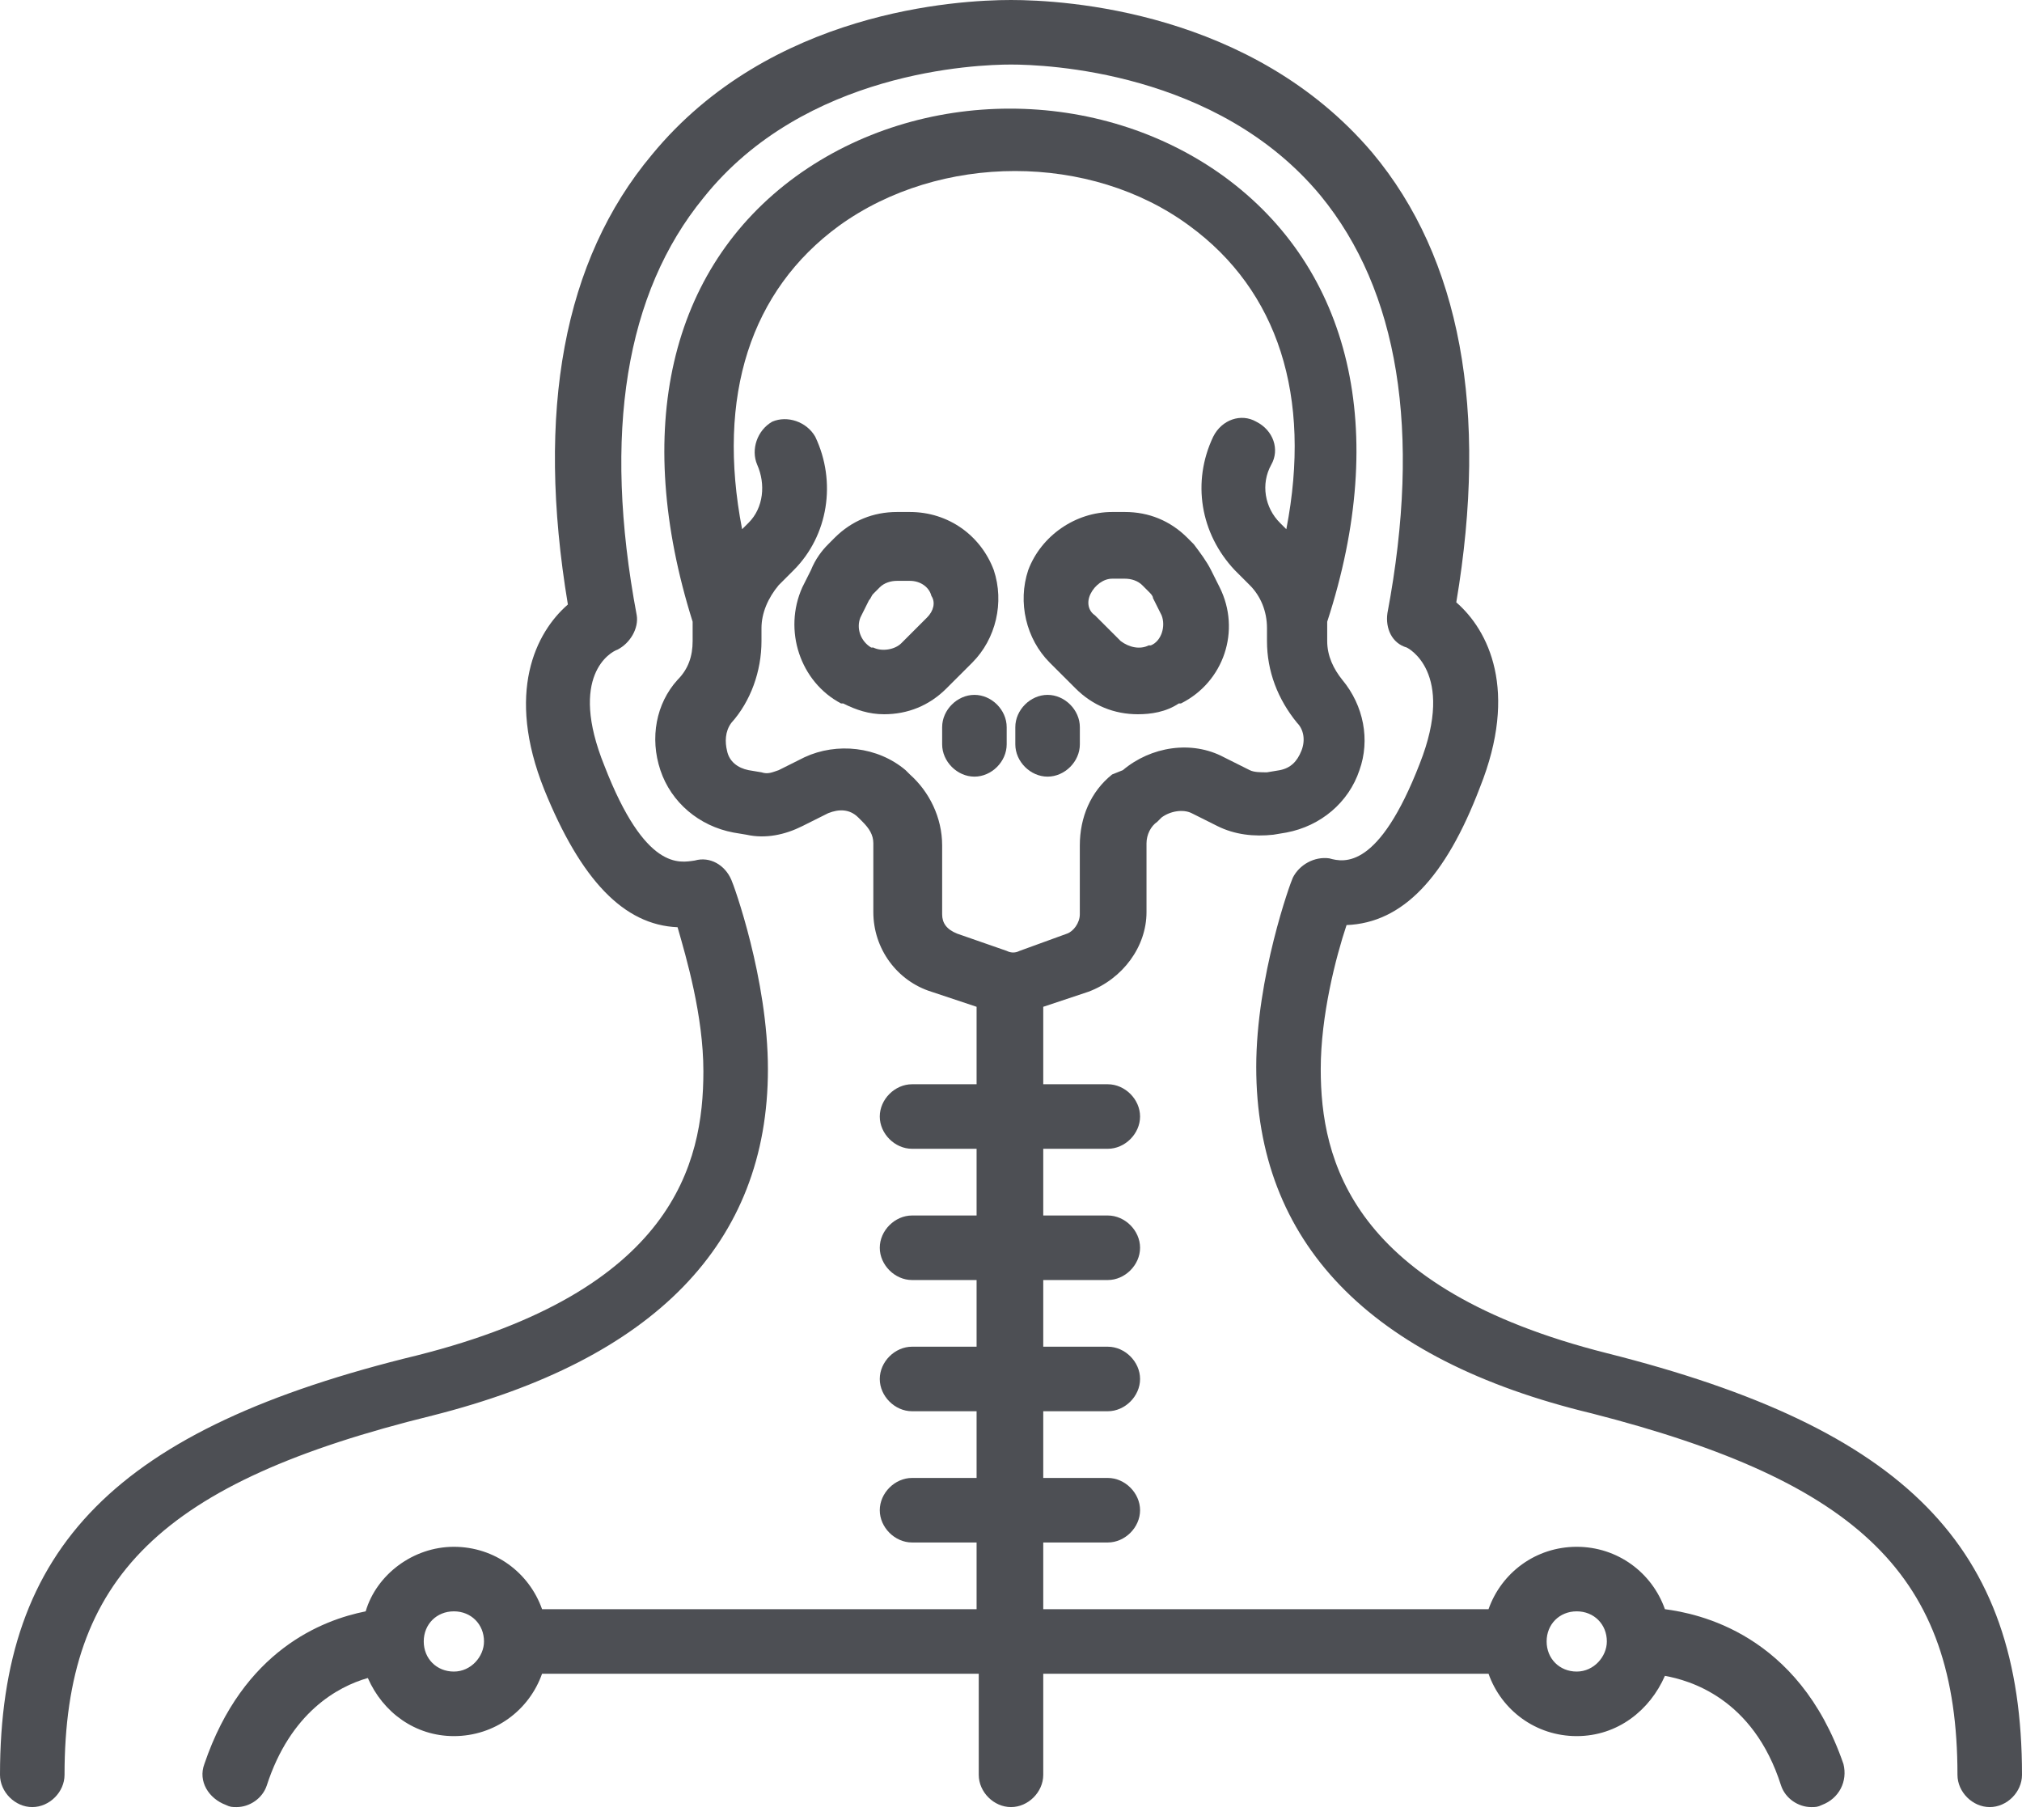 <svg xmlns="http://www.w3.org/2000/svg" width="60" height="54" viewBox="0 0 60 54" fill="none"><path d="M47.681 40.149C40.085 38.234 39.191 34.404 39.191 31.723C39.191 30.128 39.638 28.404 39.957 27.447C41.617 27.383 42.894 26.043 43.915 23.362C45.064 20.489 44.17 18.702 43.213 17.872C44.17 12.191 43.34 7.66 40.723 4.532C37.149 0.319 31.596 0 30 0C28.404 0 22.851 0.319 19.34 4.596C16.723 7.723 15.894 12.191 16.851 17.936C15.894 18.766 15 20.553 16.149 23.425C17.234 26.106 18.511 27.447 20.106 27.511C20.362 28.404 20.872 30.128 20.872 31.787C20.872 34.532 19.979 38.298 12.383 40.213C3.447 42.383 0 45.894 0 52.66C0 53.17 0.447 53.617 0.957 53.617C1.468 53.617 1.915 53.17 1.915 52.66C1.915 46.787 4.787 43.979 12.83 42C19.404 40.34 22.787 36.894 22.787 31.723C22.787 29.043 21.766 26.234 21.702 26.106C21.511 25.66 21.064 25.404 20.617 25.532C20.17 25.596 19.149 25.851 17.936 22.723C16.851 20.043 18.128 19.34 18.319 19.277C18.702 19.085 18.957 18.638 18.894 18.255C17.872 12.83 18.575 8.681 20.872 5.872C23.872 2.106 28.979 1.915 30 1.915C31.021 1.915 36.128 2.106 39.191 5.809C41.489 8.617 42.191 12.766 41.17 18.192C41.106 18.638 41.298 19.085 41.745 19.213C41.745 19.213 43.213 19.915 42.128 22.66C40.915 25.787 39.894 25.596 39.447 25.468C39 25.404 38.553 25.66 38.362 26.043C38.298 26.17 37.277 28.979 37.277 31.66C37.277 36.83 40.596 40.34 47.234 41.936C55.213 43.979 58.085 46.787 58.085 52.66C58.085 53.17 58.532 53.617 59.043 53.617C59.553 53.617 60 53.17 60 52.66C60 45.894 56.553 42.383 47.681 40.149Z" fill="#4D4F54"></path><path d="M28.851 19.66C29.553 18.957 29.808 17.872 29.489 16.915C29.106 15.894 28.149 15.191 27 15.191H26.617C25.915 15.191 25.277 15.447 24.766 15.957L24.575 16.149C24.383 16.34 24.192 16.596 24.064 16.915L23.808 17.425C23.234 18.702 23.745 20.234 24.957 20.872H25.021C25.404 21.064 25.787 21.192 26.234 21.192C26.936 21.192 27.575 20.936 28.085 20.425L28.851 19.66ZM27.511 18.319L26.745 19.085C26.553 19.277 26.17 19.34 25.915 19.213H25.851C25.532 19.021 25.404 18.638 25.532 18.319L25.787 17.808C25.851 17.745 25.851 17.681 25.915 17.617L26.106 17.425C26.234 17.298 26.425 17.234 26.617 17.234H27C27.319 17.234 27.575 17.425 27.638 17.681C27.766 17.872 27.702 18.128 27.511 18.319Z" fill="#4D4F54"></path><path d="M31.915 20.425C32.425 20.936 33.064 21.192 33.766 21.192C34.149 21.192 34.596 21.128 34.979 20.872H35.042C36.319 20.234 36.83 18.702 36.191 17.425L35.936 16.915C35.809 16.66 35.617 16.404 35.425 16.149L35.234 15.957C34.723 15.447 34.085 15.191 33.383 15.191H33C31.915 15.191 30.894 15.894 30.511 16.915C30.192 17.872 30.447 18.957 31.149 19.66L31.915 20.425ZM32.362 17.617C32.489 17.362 32.745 17.17 33 17.17H33.383C33.574 17.17 33.766 17.234 33.894 17.362L34.085 17.553C34.149 17.617 34.213 17.681 34.213 17.745L34.468 18.255C34.596 18.574 34.468 19.021 34.149 19.149H34.085C33.83 19.277 33.511 19.213 33.255 19.021L32.489 18.255C32.298 18.128 32.234 17.872 32.362 17.617Z" fill="#4D4F54"></path><path d="M29.872 21.575C29.872 21.064 29.426 20.617 28.915 20.617C28.404 20.617 27.957 21.064 27.957 21.575V22.085C27.957 22.596 28.404 23.043 28.915 23.043C29.426 23.043 29.872 22.596 29.872 22.085V21.575Z" fill="#4D4F54"></path><path d="M31.085 23.043C31.596 23.043 32.043 22.596 32.043 22.085V21.575C32.043 21.064 31.596 20.617 31.085 20.617C30.575 20.617 30.128 21.064 30.128 21.575V22.085C30.128 22.596 30.575 23.043 31.085 23.043Z" fill="#4D4F54"></path><path d="M49.404 47.745C49.021 46.66 48 45.894 46.787 45.894C45.574 45.894 44.553 46.66 44.17 47.745H30.957V45.766H32.872C33.383 45.766 33.83 45.319 33.83 44.809C33.83 44.298 33.383 43.851 32.872 43.851H30.957V41.872H32.872C33.383 41.872 33.83 41.425 33.83 40.915C33.83 40.404 33.383 39.957 32.872 39.957H30.957V37.979H32.872C33.383 37.979 33.83 37.532 33.83 37.021C33.83 36.511 33.383 36.064 32.872 36.064H30.957V34.085H32.872C33.383 34.085 33.83 33.638 33.83 33.128C33.83 32.617 33.383 32.17 32.872 32.17H30.957V29.872L32.298 29.425C33.319 29.043 34.021 28.085 34.021 27.064V25.021C34.021 24.766 34.149 24.511 34.34 24.383L34.468 24.255C34.723 24.064 35.106 24 35.362 24.128L36.128 24.511C36.638 24.766 37.213 24.83 37.787 24.766L38.17 24.702C39.191 24.511 40.021 23.808 40.34 22.851C40.66 21.957 40.468 20.936 39.83 20.17C39.574 19.851 39.383 19.468 39.383 19.021V18.638C39.383 18.575 39.383 18.511 39.383 18.447C41.234 12.766 40.085 7.979 36.319 5.234C32.617 2.553 27.319 2.553 23.617 5.234C19.851 7.979 18.766 12.766 20.553 18.447C20.553 18.511 20.553 18.575 20.553 18.638V19.021C20.553 19.468 20.425 19.851 20.106 20.17C19.468 20.872 19.276 21.894 19.596 22.851C19.915 23.808 20.745 24.511 21.766 24.702L22.149 24.766C22.723 24.894 23.298 24.766 23.808 24.511L24.574 24.128C24.893 24 25.213 24 25.468 24.255L25.596 24.383C25.787 24.575 25.915 24.766 25.915 25.021V27.064C25.915 28.149 26.617 29.106 27.638 29.425L28.979 29.872V32.17H27.064C26.553 32.17 26.106 32.617 26.106 33.128C26.106 33.638 26.553 34.085 27.064 34.085H28.979V36.064H27.064C26.553 36.064 26.106 36.511 26.106 37.021C26.106 37.532 26.553 37.979 27.064 37.979H28.979V39.957H27.064C26.553 39.957 26.106 40.404 26.106 40.915C26.106 41.425 26.553 41.872 27.064 41.872H28.979V43.851H27.064C26.553 43.851 26.106 44.298 26.106 44.809C26.106 45.319 26.553 45.766 27.064 45.766H28.979V47.745H16.085C15.702 46.66 14.681 45.894 13.468 45.894C12.255 45.894 11.17 46.723 10.851 47.809C9.574 48.064 7.213 48.957 6.064 52.34C5.872 52.851 6.191 53.362 6.702 53.553C6.83 53.617 6.894 53.617 7.021 53.617C7.404 53.617 7.787 53.362 7.915 52.979C8.617 50.809 10.021 50.042 10.915 49.787C11.362 50.809 12.319 51.511 13.468 51.511C14.681 51.511 15.702 50.745 16.085 49.66H29.043V52.66C29.043 53.17 29.489 53.617 30 53.617C30.511 53.617 30.957 53.17 30.957 52.66V49.66H44.17C44.553 50.745 45.574 51.511 46.787 51.511C48 51.511 48.957 50.745 49.404 49.723C50.106 49.851 52.021 50.362 52.851 52.979C52.979 53.362 53.362 53.617 53.745 53.617C53.872 53.617 53.936 53.617 54.064 53.553C54.574 53.362 54.83 52.851 54.702 52.34C53.362 48.447 50.362 47.872 49.404 47.745ZM27.957 27.128V25.085C27.957 24.255 27.574 23.489 27 22.979L26.872 22.851C26.043 22.149 24.83 22.021 23.872 22.468L23.106 22.851C22.915 22.915 22.787 22.979 22.596 22.915L22.213 22.851C21.893 22.787 21.638 22.596 21.574 22.277C21.511 22.021 21.511 21.702 21.702 21.447C22.276 20.808 22.596 19.915 22.596 19.021V18.638C22.596 18.192 22.787 17.745 23.106 17.362L23.553 16.915C24.574 15.894 24.83 14.298 24.191 12.957C23.936 12.511 23.362 12.319 22.915 12.511C22.468 12.766 22.276 13.34 22.468 13.787C22.723 14.362 22.66 15.064 22.213 15.511L22.021 15.702C21.255 11.745 22.276 8.617 24.893 6.702C27.893 4.532 32.362 4.532 35.298 6.702C37.915 8.617 38.936 11.745 38.17 15.702L37.979 15.511C37.532 15.064 37.404 14.362 37.723 13.787C37.979 13.34 37.787 12.766 37.276 12.511C36.83 12.255 36.255 12.447 36 12.957C35.362 14.298 35.617 15.83 36.638 16.915L37.085 17.362C37.404 17.681 37.596 18.128 37.596 18.638V19.021C37.596 19.915 37.915 20.745 38.489 21.447C38.681 21.638 38.745 21.957 38.617 22.277C38.489 22.596 38.298 22.787 37.979 22.851L37.596 22.915C37.404 22.915 37.213 22.915 37.085 22.851L36.319 22.468C35.362 21.957 34.149 22.149 33.319 22.851L33 22.979C32.362 23.489 32.042 24.255 32.042 25.085V27.128C32.042 27.383 31.851 27.638 31.66 27.702L30.255 28.213C30.128 28.277 30 28.277 29.872 28.213L28.404 27.702C28.085 27.575 27.957 27.383 27.957 27.128ZM13.468 49.596C12.957 49.596 12.574 49.213 12.574 48.702C12.574 48.191 12.957 47.809 13.468 47.809C13.979 47.809 14.362 48.191 14.362 48.702C14.362 49.149 13.979 49.596 13.468 49.596ZM46.787 49.596C46.276 49.596 45.894 49.213 45.894 48.702C45.894 48.191 46.276 47.809 46.787 47.809C47.298 47.809 47.681 48.191 47.681 48.702C47.681 49.149 47.298 49.596 46.787 49.596Z" fill="#4D4F54"></path></svg>